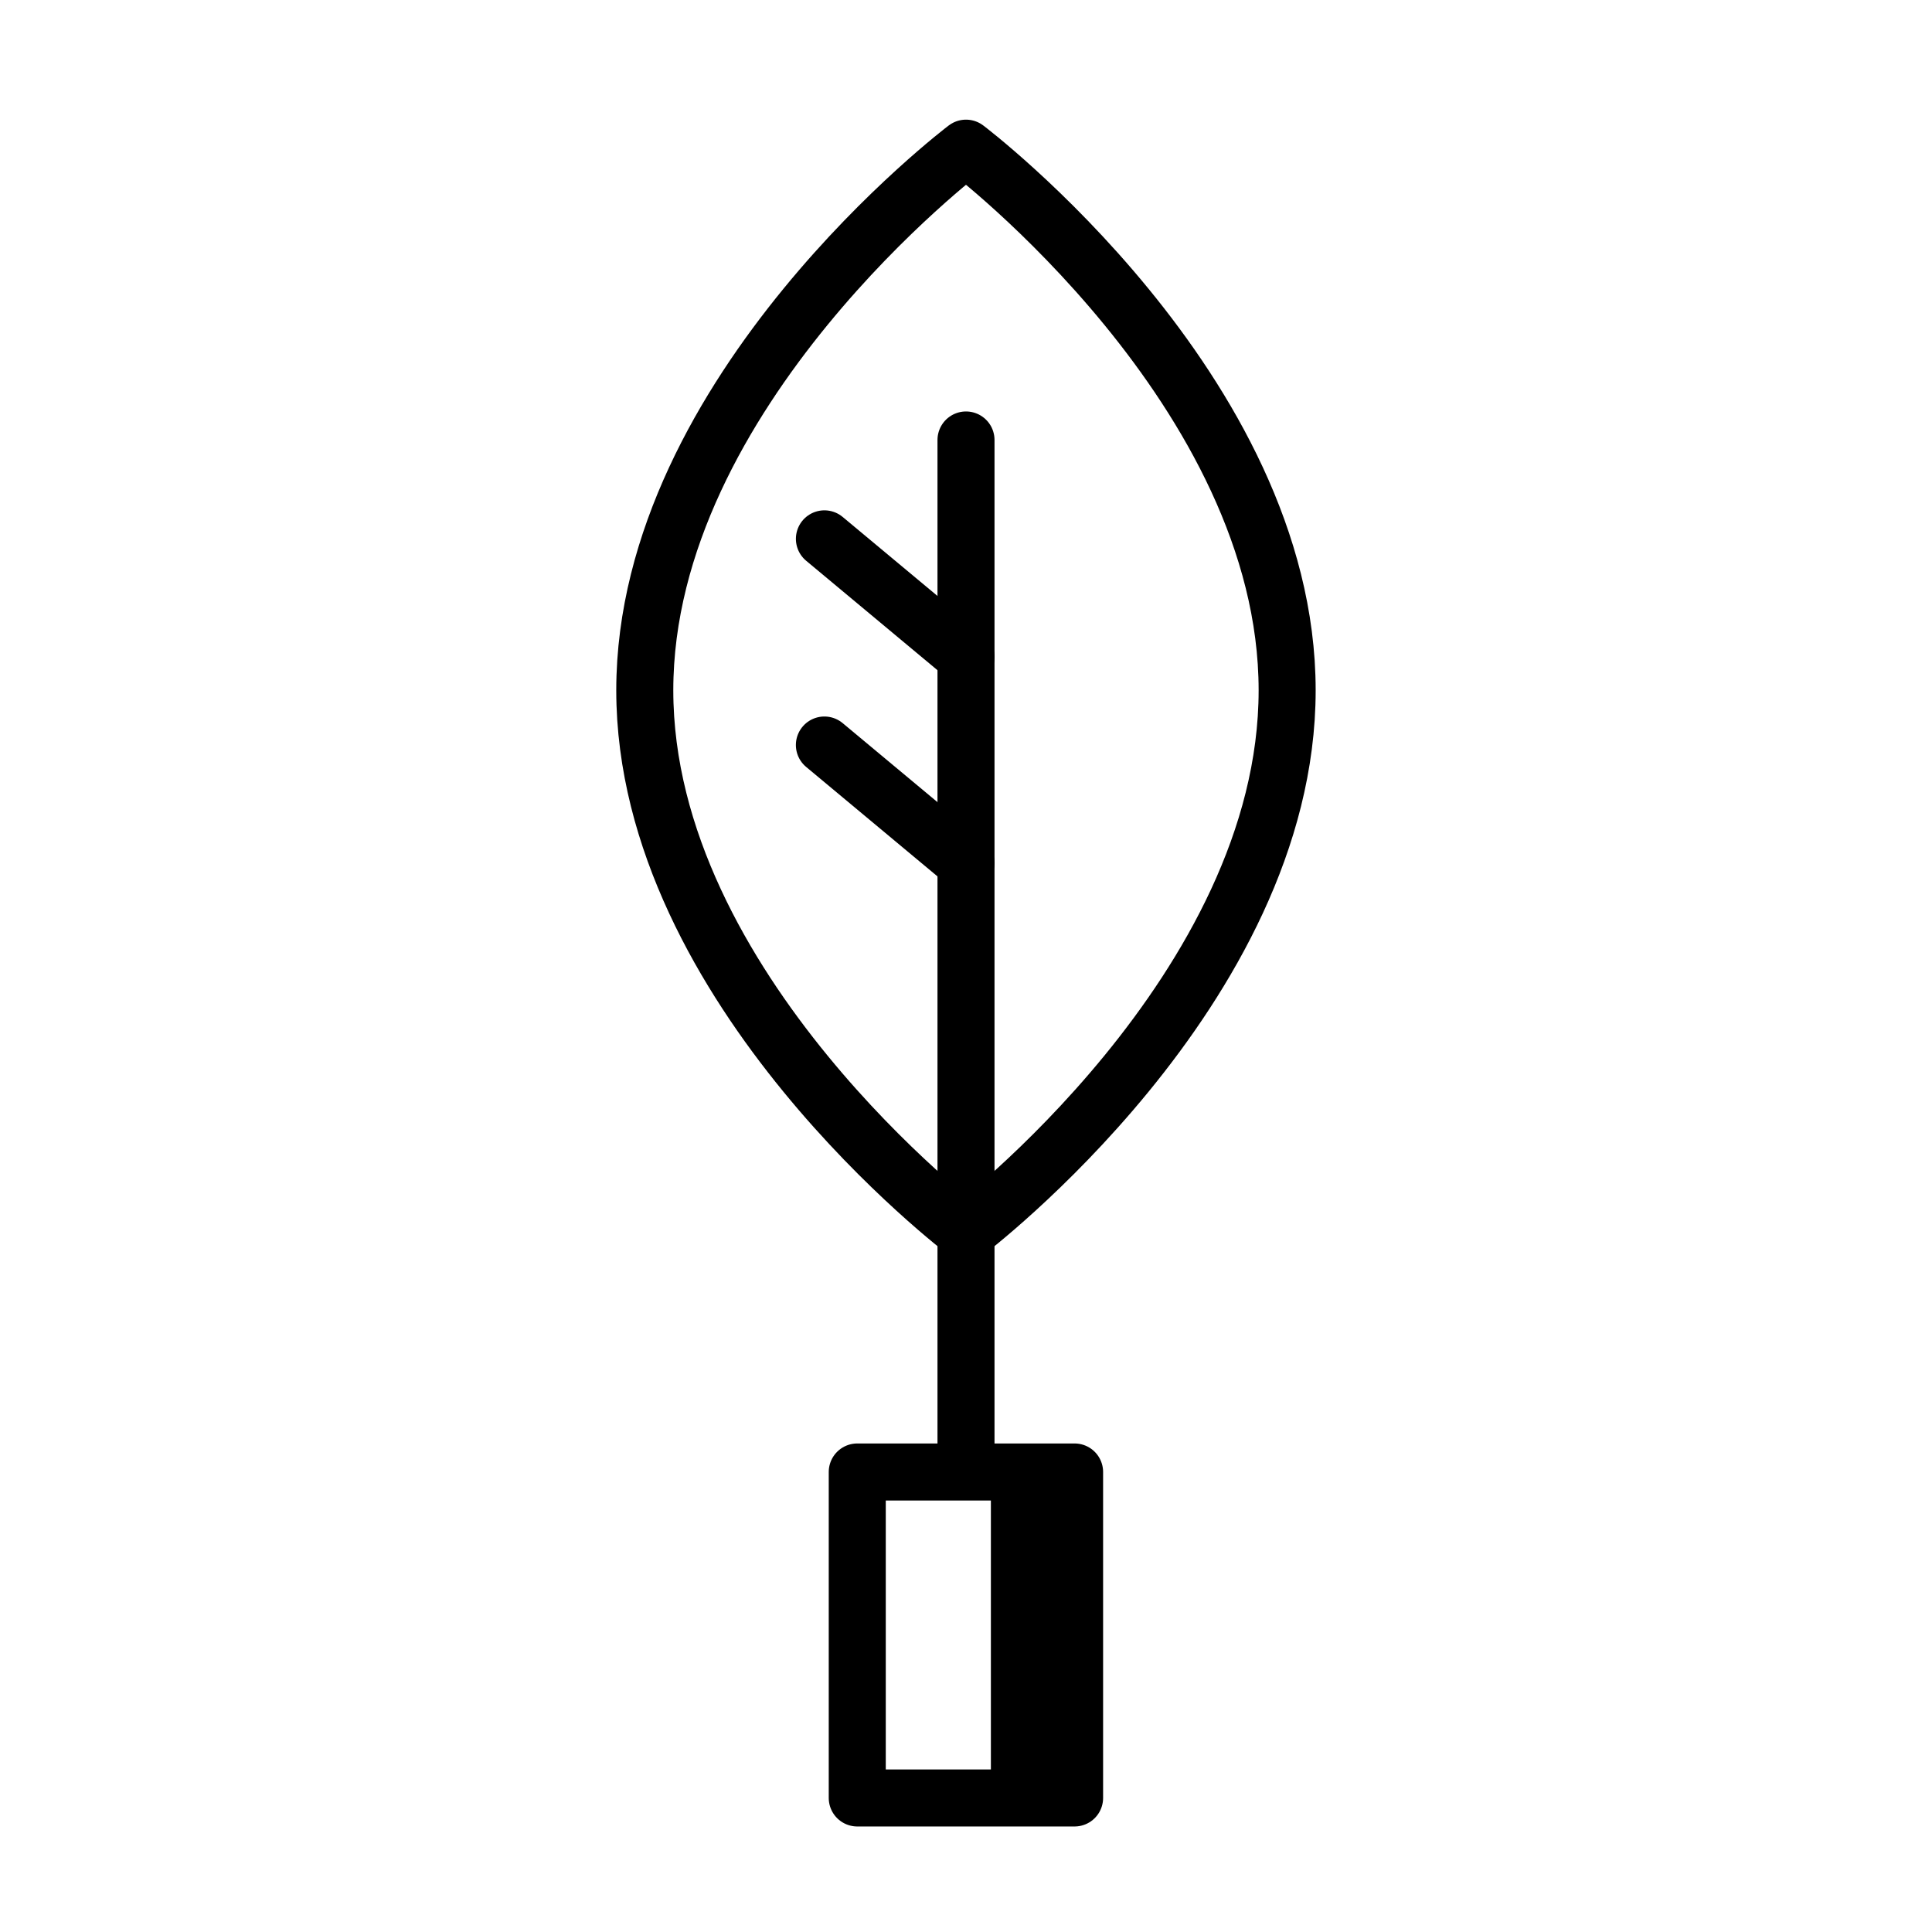 <?xml version="1.0" encoding="UTF-8"?>
<!-- Uploaded to: ICON Repo, www.iconrepo.com, Generator: ICON Repo Mixer Tools -->
<svg width="800px" height="800px" version="1.1" viewBox="144 144 512 512" xmlns="http://www.w3.org/2000/svg">
 <g fill="none" stroke="#000000" stroke-linecap="round" stroke-linejoin="round" stroke-miterlimit="10" stroke-width="3">
  <path transform="matrix(5.038 0 0 5.038 148.09 148.09)" d="m50.002 6.982s16.89 12.766 16.893 28.514c0 15.748-16.893 28.517-16.893 28.517s-16.895-12.769-16.897-28.514c0.003-15.749 16.897-28.517 16.897-28.517z"/>
  <path transform="matrix(5.038 0 0 5.038 148.09 148.09)" d="m50.002 75.838v-53.506"/>
  <path transform="matrix(5.038 0 0 5.038 148.09 148.09)" d="m50.002 44.586-7.449-6.208"/>
  <path transform="matrix(5.038 0 0 5.038 148.09 148.09)" d="m50.002 33.74-7.448-6.207"/>
  <path transform="matrix(5.038 0 0 5.038 148.09 148.09)" d="m44.282 76.618h11.432v17.147h-11.432z"/>
  <path transform="matrix(5.038 0 0 5.038 148.09 148.09)" d="m52.811 77.333v15.288"/>
 </g>
</svg>